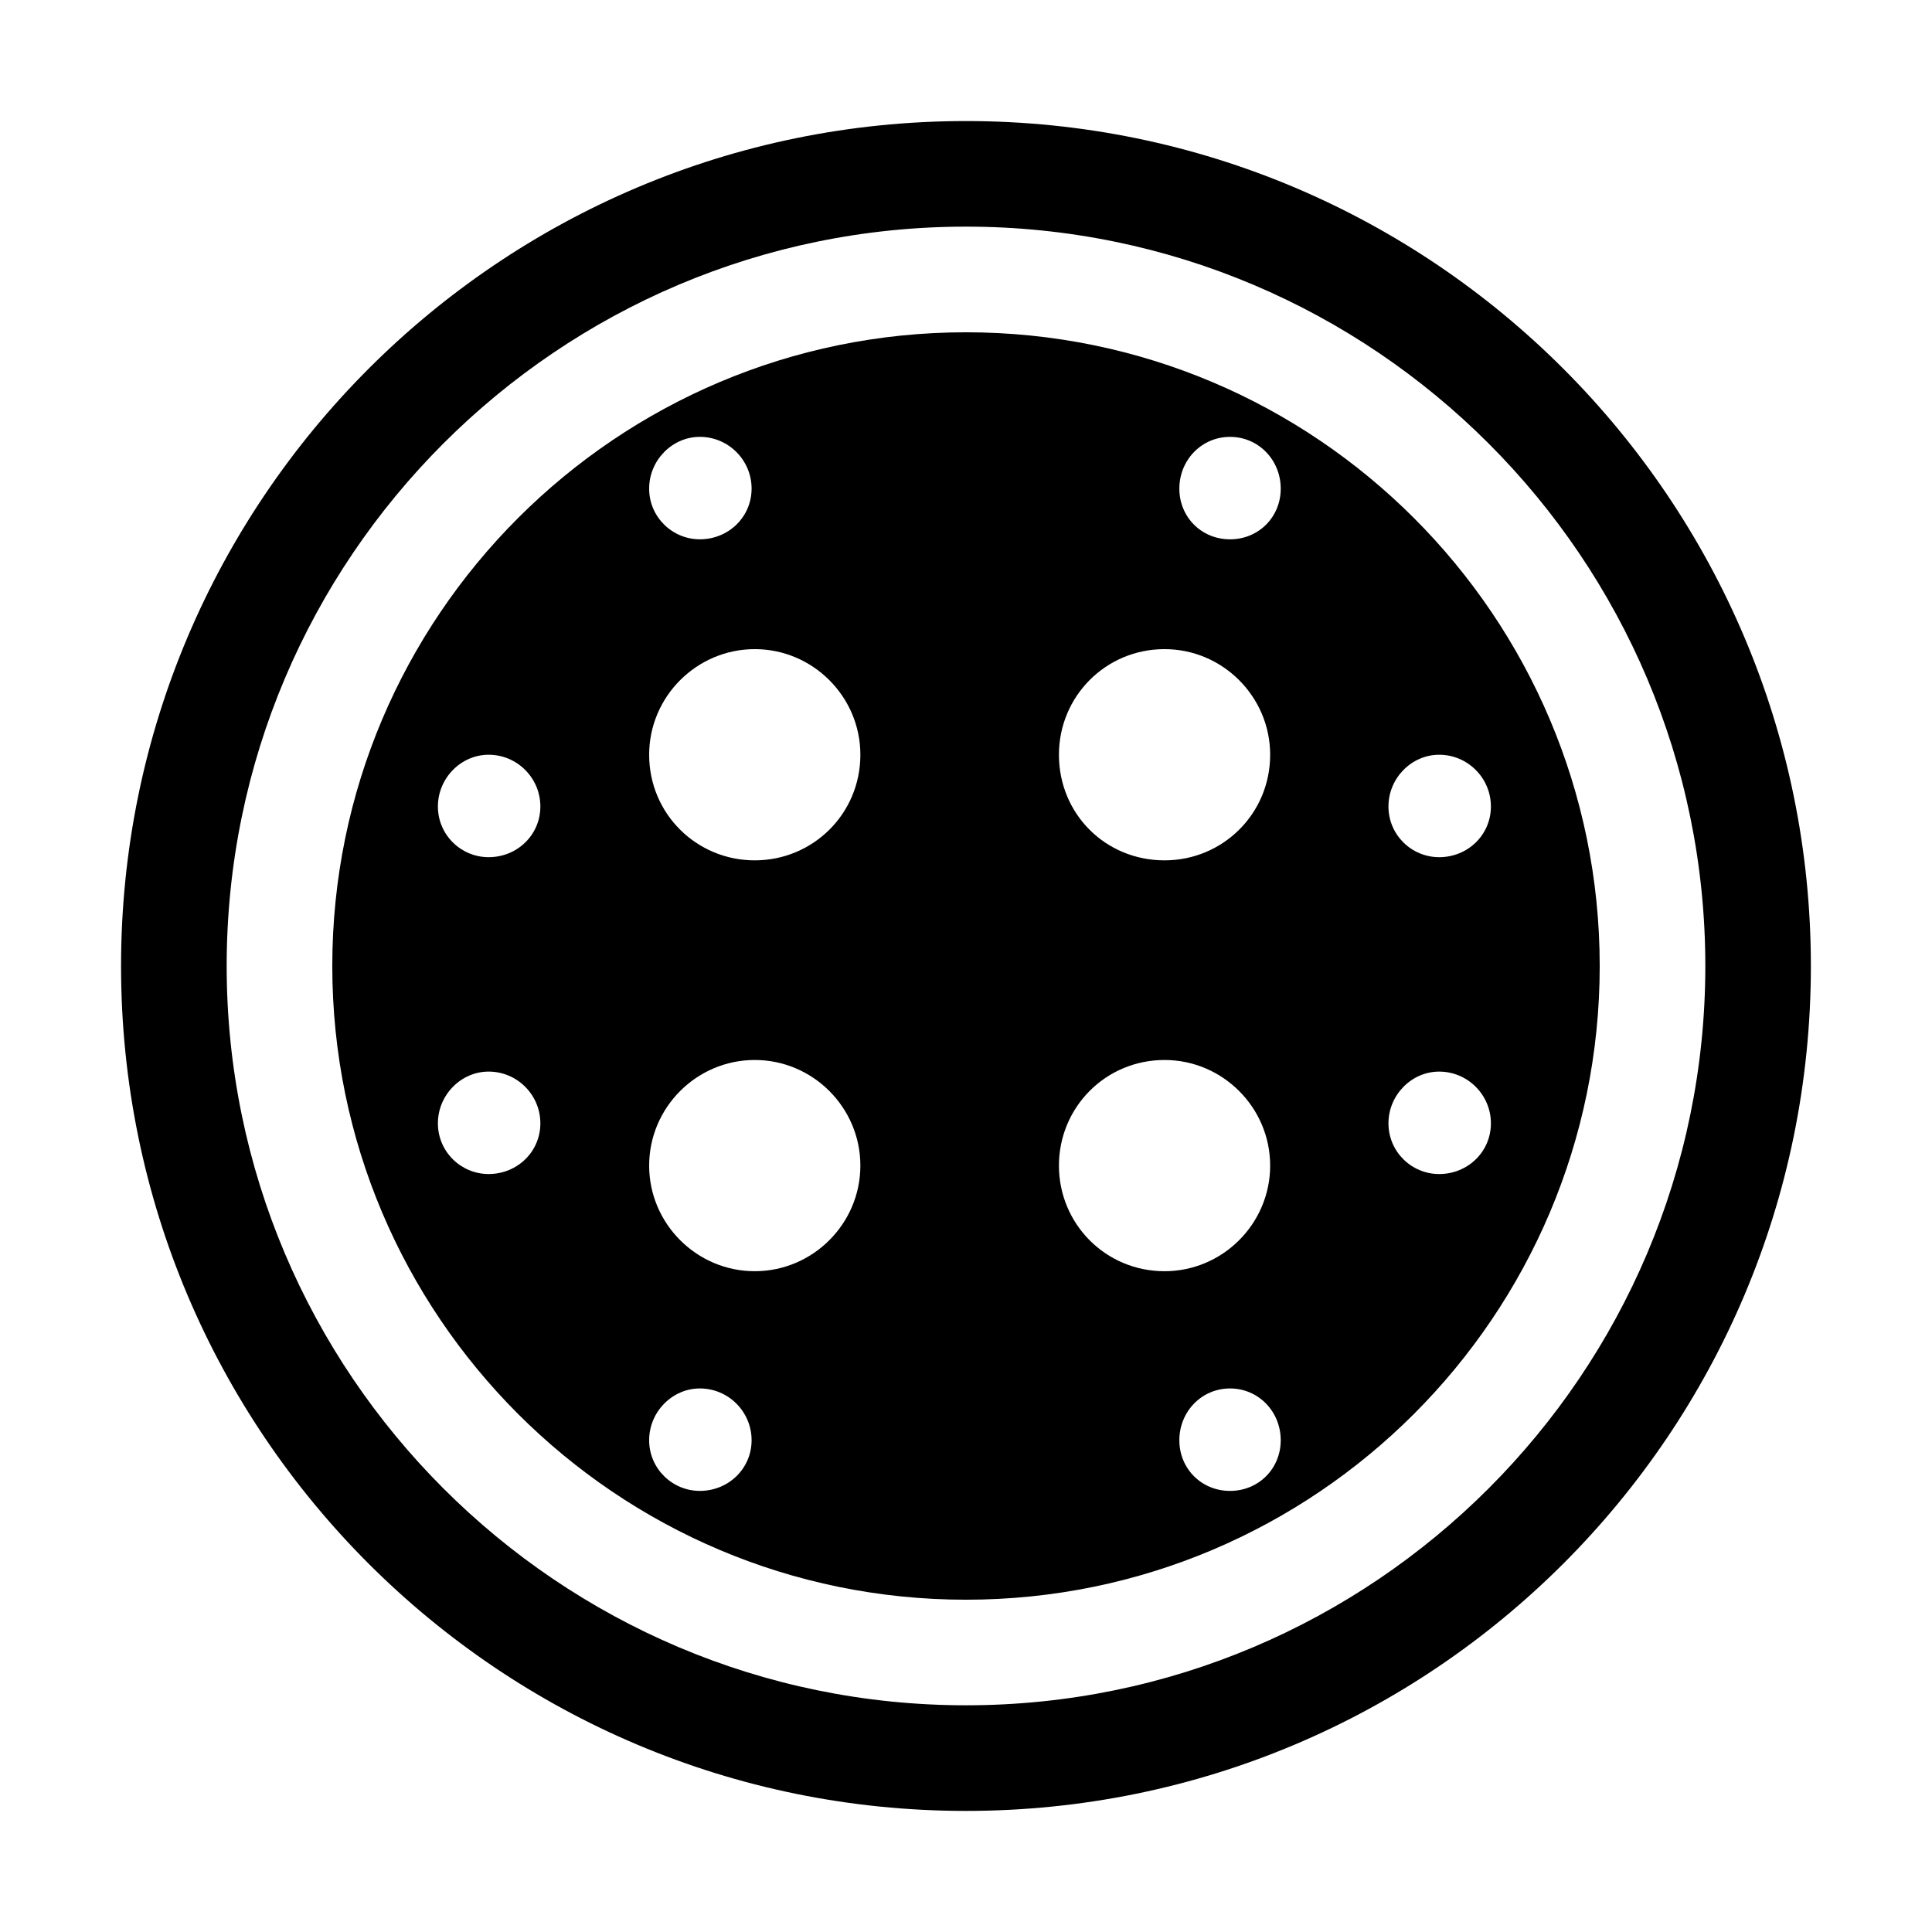 <?xml version="1.0" encoding="UTF-8"?>
<!-- Uploaded to: SVG Repo, www.svgrepo.com, Generator: SVG Repo Mixer Tools -->
<svg fill="#000000" width="800px" height="800px" version="1.1" viewBox="144 144 512 512" xmlns="http://www.w3.org/2000/svg">
 <g>
  <path d="m400 176.08c-123.71 0-223.92 100.48-223.92 223.92 0 123.71 100.2 223.91 223.91 223.91 123.71 0 223.91-100.2 223.91-223.91 0.004-123.43-100.2-223.92-223.91-223.92zm0 419.84c-108.04 0-195.93-87.887-195.93-195.93s87.887-195.93 195.93-195.93 195.93 87.887 195.93 195.93-87.887 195.93-195.93 195.93z"/>
  <path d="m400 232.06c-92.645 0-167.94 75.293-167.94 167.94s75.293 167.94 167.94 167.94 167.94-75.293 167.94-167.94c-0.004-92.645-75.293-167.94-167.94-167.94zm-70.535 27.711c7.559 0 13.715 6.156 13.715 13.715 0 7.559-6.156 13.434-13.715 13.434-7.277 0-13.434-5.879-13.434-13.434 0-7.559 6.156-13.715 13.434-13.715zm-55.977 195.36c-7.277 0-13.438-5.875-13.438-13.434s6.16-13.715 13.438-13.715c7.559 0 13.715 6.156 13.715 13.715-0.004 7.559-6.16 13.434-13.715 13.434zm0-83.969c-7.277 0-13.438-5.875-13.438-13.434s6.16-13.715 13.438-13.715c7.559 0 13.715 6.156 13.715 13.715-0.004 7.559-6.16 13.434-13.715 13.434zm55.977 167.94c-7.277 0-13.434-5.879-13.434-13.434 0-7.559 6.156-13.715 13.434-13.715 7.559 0 13.715 6.156 13.715 13.715 0 7.555-6.156 13.434-13.715 13.434zm14.555-58.219c-15.395 0-27.988-12.594-27.988-27.988 0-15.395 12.594-27.988 27.988-27.988s27.988 12.594 27.988 27.988c0 15.395-12.594 27.988-27.988 27.988zm0-108.88c-15.395 0-27.988-12.312-27.988-27.988 0-15.395 12.594-27.988 27.988-27.988s27.988 12.594 27.988 27.988c0 15.676-12.594 27.988-27.988 27.988zm181.37-27.988c7.559 0 13.715 6.156 13.715 13.715s-6.156 13.434-13.715 13.434c-7.277 0-13.434-5.875-13.434-13.434s6.156-13.715 13.434-13.715zm-72.773-27.988c15.395 0 27.988 12.594 27.988 27.988 0 15.676-12.594 27.988-27.988 27.988-15.676 0-27.988-12.316-27.988-27.988 0-15.395 12.316-27.988 27.988-27.988zm-27.988 136.87c0-15.395 12.316-27.988 27.988-27.988 15.395 0 27.988 12.594 27.988 27.988 0 15.395-12.594 27.988-27.988 27.988-15.672 0-27.988-12.594-27.988-27.988zm45.344 86.207c-7.559 0-13.434-5.879-13.434-13.434 0-7.559 5.879-13.715 13.434-13.715 7.559 0 13.434 6.156 13.434 13.715 0 7.555-5.879 13.434-13.434 13.434zm0-252.18c-7.559 0-13.434-5.879-13.434-13.434 0-7.559 5.879-13.715 13.434-13.715 7.559 0 13.434 6.156 13.434 13.715 0 7.555-5.879 13.434-13.434 13.434zm55.418 168.21c-7.277 0-13.434-5.879-13.434-13.434 0-7.559 6.156-13.715 13.434-13.715 7.559 0 13.715 6.156 13.715 13.715s-6.156 13.434-13.715 13.434z"/>
 </g>
</svg>